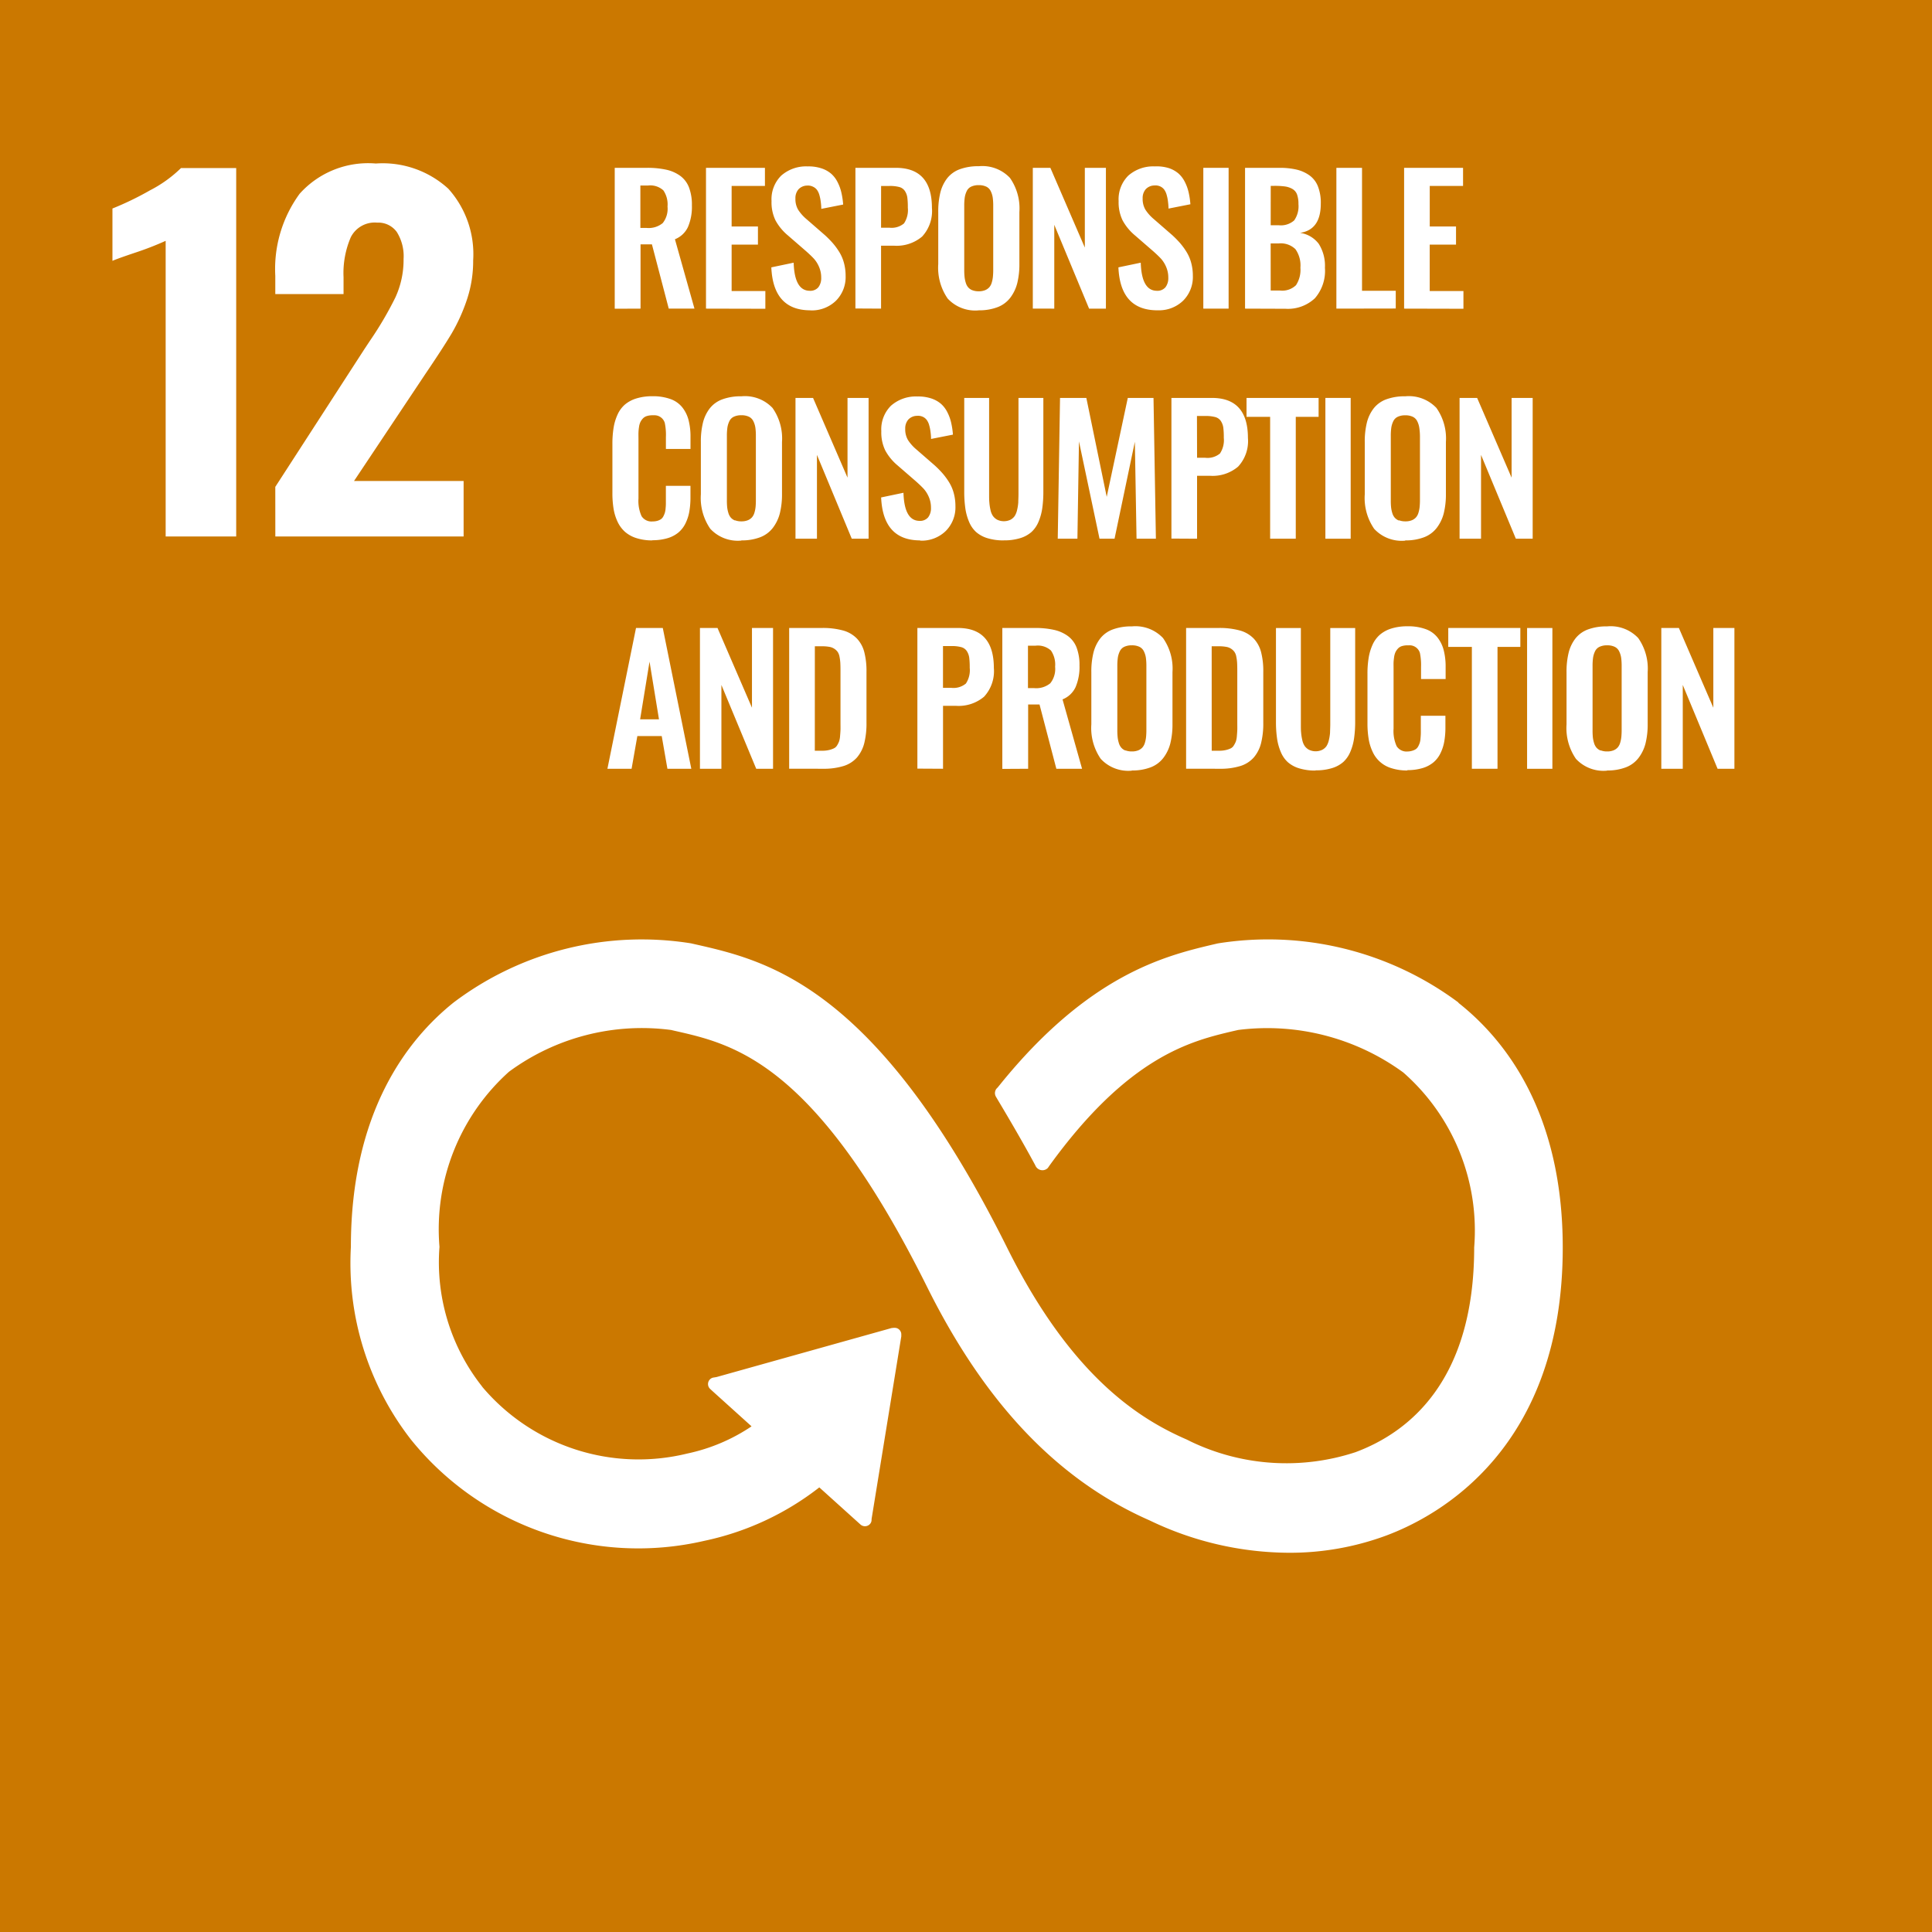<svg id="Raggruppa_85" data-name="Raggruppa 85" xmlns="http://www.w3.org/2000/svg" xmlns:xlink="http://www.w3.org/1999/xlink" width="55" height="55" viewBox="0 0 55 55">
  <defs>
    <clipPath id="clip-path">
      <rect id="Rettangolo_231" data-name="Rettangolo 231" width="55" height="55" fill="none"/>
    </clipPath>
  </defs>
  <rect id="Rettangolo_227" data-name="Rettangolo 227" width="55" height="55" transform="translate(0 0)" fill="#cb7800"/>
  <g id="Raggruppa_84" data-name="Raggruppa 84" transform="translate(0 0)">
    <g id="Raggruppa_83" data-name="Raggruppa 83" clip-path="url(#clip-path)">
      <path id="Tracciato_99" data-name="Tracciato 99" d="M7.163,10.512a8.711,8.711,0,0,1-.829.324q-.544.182-.686.246V9.592a8.644,8.644,0,0,0,1.068-.517A3.628,3.628,0,0,0,7.6,8.44H9.171V18.928H7.163Z" transform="translate(-2.447 -3.656)" fill="#fff"/>
      <path id="Tracciato_100" data-name="Tracciato 100" d="M13.826,17.417l2.538-3.923.155-.234a9.947,9.947,0,0,0,.726-1.236,2.558,2.558,0,0,0,.233-1.094,1.294,1.294,0,0,0-.194-.77.648.648,0,0,0-.557-.265.763.763,0,0,0-.751.414,2.582,2.582,0,0,0-.207,1.139v.48H13.826V11.41a3.624,3.624,0,0,1,.693-2.337,2.617,2.617,0,0,1,2.169-.861,2.767,2.767,0,0,1,2.065.719,2.787,2.787,0,0,1,.706,2.039,3.465,3.465,0,0,1-.181,1.127,5.074,5.074,0,0,1-.427.945q-.247.415-.764,1.178l-2.02,3.03h3.12v1.58h-5.36Z" transform="translate(-5.989 -3.557)" fill="#fff"/>
      <path id="Tracciato_101" data-name="Tracciato 101" d="M31.605,10.141h.176a.632.632,0,0,0,.46-.138.655.655,0,0,0,.137-.471.71.71,0,0,0-.118-.46.553.553,0,0,0-.435-.139h-.22Zm-.73,2.3V8.43h.918a2.473,2.473,0,0,1,.544.052,1.066,1.066,0,0,1,.4.174.734.734,0,0,1,.252.331,1.386,1.386,0,0,1,.083.511,1.455,1.455,0,0,1-.112.616.689.689,0,0,1-.371.349l.556,1.975h-.732l-.479-1.83h-.324v1.83Z" transform="translate(-13.375 -3.652)" fill="#fff"/>
      <path id="Tracciato_102" data-name="Tracciato 102" d="M35.458,12.438V8.43h1.678v.515h-.948V10.1h.749v.515h-.749v1.322h.96v.505Z" transform="translate(-15.36 -3.652)" fill="#fff"/>
      <path id="Tracciato_103" data-name="Tracciato 103" d="M39.852,12.451q-1.058,0-1.112-1.223l.636-.133q.024.795.455.8a.3.3,0,0,0,.248-.1.427.427,0,0,0,.081-.273.76.76,0,0,0-.061-.306.846.846,0,0,0-.14-.227q-.08-.088-.227-.219l-.527-.457a1.471,1.471,0,0,1-.346-.422,1.177,1.177,0,0,1-.113-.548.948.948,0,0,1,.274-.725,1.07,1.07,0,0,1,.753-.264,1.176,1.176,0,0,1,.389.054.817.817,0,0,1,.279.152.784.784,0,0,1,.183.238,1.269,1.269,0,0,1,.11.3,2.218,2.218,0,0,1,.051.342l-.623.123c0-.08-.008-.151-.016-.21a1.187,1.187,0,0,0-.037-.181.47.47,0,0,0-.069-.149.3.3,0,0,0-.114-.091A.325.325,0,0,0,39.76,8.9a.342.342,0,0,0-.248.108.383.383,0,0,0-.086.262.6.6,0,0,0,.077.317,1.207,1.207,0,0,0,.238.268l.522.454a2.868,2.868,0,0,1,.227.23,1.936,1.936,0,0,1,.185.253,1.166,1.166,0,0,1,.134.315,1.4,1.4,0,0,1,.046.362.953.953,0,0,1-.277.711.986.986,0,0,1-.726.273" transform="translate(-16.782 -3.617)" fill="#fff"/>
      <path id="Tracciato_104" data-name="Tracciato 104" d="M43.694,10.134h.235a.55.55,0,0,0,.418-.122.687.687,0,0,0,.109-.448,2.177,2.177,0,0,0-.014-.287.454.454,0,0,0-.068-.185.273.273,0,0,0-.158-.115,1.029,1.029,0,0,0-.284-.031h-.237Zm-.73,2.3V8.43h1.153q1.024,0,1.025,1.139a1.069,1.069,0,0,1-.28.818,1.122,1.122,0,0,1-.791.26h-.377v1.791Z" transform="translate(-18.612 -3.652)" fill="#fff"/>
      <path id="Tracciato_105" data-name="Tracciato 105" d="M48.09,11.878a.478.478,0,0,0,.183.031.468.468,0,0,0,.181-.031.324.324,0,0,0,.12-.083.35.35,0,0,0,.07-.133.89.89,0,0,0,.033-.164,1.939,1.939,0,0,0,.009-.2V9.483a1.685,1.685,0,0,0-.014-.241.612.612,0,0,0-.057-.183.272.272,0,0,0-.126-.128.479.479,0,0,0-.215-.043.486.486,0,0,0-.217.043.264.264,0,0,0-.126.128.627.627,0,0,0-.056.183,1.685,1.685,0,0,0-.014.241V11.3a1.939,1.939,0,0,0,.009.2.848.848,0,0,0,.034.164.357.357,0,0,0,.069.133.31.31,0,0,0,.12.083m.183.572a1.068,1.068,0,0,1-.887-.336,1.546,1.546,0,0,1-.268-.983V9.652a2.24,2.24,0,0,1,.06-.554,1.1,1.1,0,0,1,.194-.406.809.809,0,0,1,.359-.257,1.506,1.506,0,0,1,.541-.086,1.08,1.08,0,0,1,.886.331,1.511,1.511,0,0,1,.27.972v1.479a2.228,2.228,0,0,1-.062.552,1.153,1.153,0,0,1-.2.413.824.824,0,0,1-.359.265,1.458,1.458,0,0,1-.539.09" transform="translate(-20.411 -3.617)" fill="#fff"/>
      <path id="Tracciato_106" data-name="Tracciato 106" d="M51.874,12.438V8.43h.5l.981,2.27V8.43h.6v4.008h-.479l-.991-2.386v2.386Z" transform="translate(-22.472 -3.652)" fill="#fff"/>
      <path id="Tracciato_107" data-name="Tracciato 107" d="M57.286,12.451q-1.059,0-1.112-1.223l.636-.133q.024.795.455.8a.3.3,0,0,0,.248-.1.427.427,0,0,0,.081-.273.76.76,0,0,0-.061-.306.846.846,0,0,0-.14-.227q-.08-.088-.227-.219l-.527-.457a1.471,1.471,0,0,1-.346-.422,1.177,1.177,0,0,1-.113-.548.948.948,0,0,1,.274-.725,1.07,1.07,0,0,1,.753-.264A1.176,1.176,0,0,1,57.6,8.4a.817.817,0,0,1,.279.152.784.784,0,0,1,.183.238,1.269,1.269,0,0,1,.11.3,2.217,2.217,0,0,1,.051.342l-.623.123c0-.08-.009-.151-.016-.21a1.186,1.186,0,0,0-.037-.181.47.47,0,0,0-.069-.149.3.3,0,0,0-.114-.091.325.325,0,0,0-.166-.027.342.342,0,0,0-.248.108.383.383,0,0,0-.086.262.6.6,0,0,0,.077.317,1.207,1.207,0,0,0,.238.268l.522.454a2.868,2.868,0,0,1,.227.23,1.936,1.936,0,0,1,.185.253,1.166,1.166,0,0,1,.134.315,1.4,1.4,0,0,1,.046.362.953.953,0,0,1-.277.711.986.986,0,0,1-.726.273" transform="translate(-24.335 -3.617)" fill="#fff"/>
      <rect id="Rettangolo_228" data-name="Rettangolo 228" width="0.72" height="4.008" transform="translate(34.256 4.778)" fill="#fff"/>
      <path id="Tracciato_108" data-name="Tracciato 108" d="M63.264,11.923h.268a.562.562,0,0,0,.452-.152.8.8,0,0,0,.126-.5.8.8,0,0,0-.142-.526.6.6,0,0,0-.475-.163h-.23Zm0-1.859h.227a.571.571,0,0,0,.442-.138.7.7,0,0,0,.121-.464.787.787,0,0,0-.04-.274.3.3,0,0,0-.134-.158.59.59,0,0,0-.209-.07,2.189,2.189,0,0,0-.306-.017h-.1Zm-.73,2.374V8.43h.982A2.079,2.079,0,0,1,64,8.48a1.041,1.041,0,0,1,.367.164.7.7,0,0,1,.243.317,1.275,1.275,0,0,1,.08.491q0,.742-.59.829a.811.811,0,0,1,.531.311,1.164,1.164,0,0,1,.177.683,1.189,1.189,0,0,1-.285.867,1.119,1.119,0,0,1-.839.3Z" transform="translate(-27.09 -3.652)" fill="#fff"/>
      <path id="Tracciato_109" data-name="Tracciato 109" d="M67.121,12.438V8.43h.73v3.5h.96v.505Z" transform="translate(-29.077 -3.652)" fill="#fff"/>
      <path id="Tracciato_110" data-name="Tracciato 110" d="M70.522,12.438V8.43H72.2v.515h-.948V10.1H72v.515h-.749v1.322h.96v.505Z" transform="translate(-30.55 -3.652)" fill="#fff"/>
      <path id="Tracciato_111" data-name="Tracciato 111" d="M31.9,24.007a1.457,1.457,0,0,1-.457-.065.907.907,0,0,1-.328-.181.892.892,0,0,1-.21-.287,1.391,1.391,0,0,1-.113-.369,2.682,2.682,0,0,1-.033-.443v-1.4a2.815,2.815,0,0,1,.034-.463,1.448,1.448,0,0,1,.113-.375.827.827,0,0,1,.209-.284.922.922,0,0,1,.326-.174,1.508,1.508,0,0,1,.458-.063,1.461,1.461,0,0,1,.512.08.751.751,0,0,1,.336.235.972.972,0,0,1,.179.361,1.852,1.852,0,0,1,.056.482v.343h-.7v-.341a1.662,1.662,0,0,0-.032-.4.305.305,0,0,0-.307-.218H31.9a.525.525,0,0,0-.16.022.251.251,0,0,0-.113.069.42.42,0,0,0-.07.1.467.467,0,0,0-.04.139c-.009.057-.014.11-.016.158s0,.11,0,.184v1.7a1.046,1.046,0,0,0,.088.5.334.334,0,0,0,.315.15.475.475,0,0,0,.137-.018.358.358,0,0,0,.1-.046.227.227,0,0,0,.068-.08.619.619,0,0,0,.042-.1.573.573,0,0,0,.022-.124c.005-.053.008-.1.008-.135s0-.088,0-.152v-.358h.7v.329a2.336,2.336,0,0,1-.032.4,1.254,1.254,0,0,1-.108.336.8.8,0,0,1-.2.261.87.87,0,0,1-.309.163,1.476,1.476,0,0,1-.438.059" transform="translate(-13.325 -8.623)" fill="#fff"/>
      <path id="Tracciato_112" data-name="Tracciato 112" d="M36.171,23.434a.49.49,0,0,0,.183.031.479.479,0,0,0,.181-.031.324.324,0,0,0,.12-.083.35.35,0,0,0,.07-.133.891.891,0,0,0,.033-.164,1.941,1.941,0,0,0,.008-.2V21.039a1.685,1.685,0,0,0-.014-.241.612.612,0,0,0-.057-.183.272.272,0,0,0-.126-.128.479.479,0,0,0-.215-.043.486.486,0,0,0-.217.043.264.264,0,0,0-.126.128.627.627,0,0,0-.056.183,1.685,1.685,0,0,0-.014.241v1.821a1.941,1.941,0,0,0,.008.2.848.848,0,0,0,.034.164.357.357,0,0,0,.069.133.306.306,0,0,0,.12.083m.183.572a1.068,1.068,0,0,1-.887-.336,1.546,1.546,0,0,1-.268-.983V21.208a2.24,2.24,0,0,1,.06-.554,1.1,1.1,0,0,1,.194-.406.806.806,0,0,1,.359-.257,1.506,1.506,0,0,1,.541-.086,1.08,1.08,0,0,1,.886.331,1.511,1.511,0,0,1,.27.972v1.479a2.228,2.228,0,0,1-.062.552,1.153,1.153,0,0,1-.2.413.824.824,0,0,1-.359.265,1.458,1.458,0,0,1-.539.09" transform="translate(-15.248 -8.623)" fill="#fff"/>
      <path id="Tracciato_113" data-name="Tracciato 113" d="M39.955,23.994V19.986h.5l.981,2.27v-2.27h.6v4.008h-.479l-.991-2.386v2.386Z" transform="translate(-17.309 -8.658)" fill="#fff"/>
      <path id="Tracciato_114" data-name="Tracciato 114" d="M45.368,24.007q-1.058,0-1.112-1.223l.636-.133q.024.795.454.8a.3.3,0,0,0,.248-.1.425.425,0,0,0,.081-.273.76.76,0,0,0-.061-.306.846.846,0,0,0-.14-.227q-.08-.088-.227-.219l-.527-.457a1.471,1.471,0,0,1-.346-.422,1.177,1.177,0,0,1-.113-.548.948.948,0,0,1,.274-.725,1.07,1.07,0,0,1,.753-.264,1.176,1.176,0,0,1,.389.054.817.817,0,0,1,.279.152.784.784,0,0,1,.183.238,1.259,1.259,0,0,1,.11.3,2.217,2.217,0,0,1,.051.342l-.623.123c0-.08-.008-.151-.016-.21a1.187,1.187,0,0,0-.037-.181.458.458,0,0,0-.069-.149.293.293,0,0,0-.113-.091.325.325,0,0,0-.166-.027.342.342,0,0,0-.248.108.383.383,0,0,0-.086.262.6.6,0,0,0,.077.317,1.207,1.207,0,0,0,.238.268l.522.454a2.869,2.869,0,0,1,.227.23,1.936,1.936,0,0,1,.185.253,1.166,1.166,0,0,1,.134.315,1.4,1.4,0,0,1,.046.362.953.953,0,0,1-.277.711.986.986,0,0,1-.726.273" transform="translate(-19.172 -8.623)" fill="#fff"/>
      <path id="Tracciato_115" data-name="Tracciato 115" d="M49.554,24.042a1.535,1.535,0,0,1-.465-.063.872.872,0,0,1-.324-.176.815.815,0,0,1-.2-.291,1.535,1.535,0,0,1-.106-.384,3.312,3.312,0,0,1-.031-.48V19.986h.708v2.737c0,.094,0,.173.007.239a1.372,1.372,0,0,0,.031.208.491.491,0,0,0,.069.174.361.361,0,0,0,.123.109.44.44,0,0,0,.38,0,.343.343,0,0,0,.121-.109.552.552,0,0,0,.067-.174,1.3,1.3,0,0,0,.032-.207c0-.065.006-.146.006-.24V19.986h.708v2.661a3.313,3.313,0,0,1-.031.48,1.536,1.536,0,0,1-.106.384.826.826,0,0,1-.2.291.867.867,0,0,1-.323.176,1.528,1.528,0,0,1-.463.063" transform="translate(-20.978 -8.658)" fill="#fff"/>
      <path id="Tracciato_116" data-name="Tracciato 116" d="M53.127,23.994l.065-4.008h.749l.58,2.816.6-2.816h.732l.068,4.008h-.551l-.048-2.76-.578,2.76h-.428l-.585-2.77-.044,2.77Z" transform="translate(-23.015 -8.658)" fill="#fff"/>
      <path id="Tracciato_117" data-name="Tracciato 117" d="M59.566,21.69H59.8a.554.554,0,0,0,.418-.122.69.69,0,0,0,.109-.449,2.178,2.178,0,0,0-.014-.287.458.458,0,0,0-.068-.185.273.273,0,0,0-.158-.115A1.029,1.029,0,0,0,59.8,20.5h-.237Zm-.73,2.3V19.986h1.153q1.024,0,1.025,1.139a1.067,1.067,0,0,1-.281.818,1.119,1.119,0,0,1-.79.26h-.377v1.791Z" transform="translate(-25.488 -8.658)" fill="#fff"/>
      <path id="Tracciato_118" data-name="Tracciato 118" d="M63.28,23.994V20.525h-.672v-.539H64.66v.539h-.65v3.469Z" transform="translate(-27.122 -8.658)" fill="#fff"/>
      <rect id="Rettangolo_229" data-name="Rettangolo 229" width="0.72" height="4.008" transform="translate(37.731 11.328)" fill="#fff"/>
      <path id="Tracciato_119" data-name="Tracciato 119" d="M69.523,23.434a.49.49,0,0,0,.183.031.479.479,0,0,0,.181-.031.324.324,0,0,0,.12-.083.35.35,0,0,0,.07-.133.891.891,0,0,0,.033-.164,1.939,1.939,0,0,0,.009-.2V21.039A1.685,1.685,0,0,0,70.1,20.8a.612.612,0,0,0-.057-.183.272.272,0,0,0-.126-.128.479.479,0,0,0-.215-.043.486.486,0,0,0-.217.043.264.264,0,0,0-.126.128.627.627,0,0,0-.056.183,1.684,1.684,0,0,0-.014.241v1.821a1.94,1.94,0,0,0,.008.2.848.848,0,0,0,.034.164.357.357,0,0,0,.069.133.31.31,0,0,0,.12.083m.183.572a1.068,1.068,0,0,1-.887-.336,1.546,1.546,0,0,1-.268-.983V21.208a2.24,2.24,0,0,1,.06-.554,1.1,1.1,0,0,1,.194-.406.809.809,0,0,1,.359-.257,1.506,1.506,0,0,1,.541-.086,1.08,1.08,0,0,1,.886.331,1.511,1.511,0,0,1,.27.972v1.479a2.229,2.229,0,0,1-.062.552,1.153,1.153,0,0,1-.2.413.824.824,0,0,1-.359.265,1.458,1.458,0,0,1-.539.09" transform="translate(-29.696 -8.623)" fill="#fff"/>
      <path id="Tracciato_120" data-name="Tracciato 120" d="M73.307,23.994V19.986h.5l.981,2.27v-2.27h.6v4.008h-.479l-.991-2.386v2.386Z" transform="translate(-31.756 -8.658)" fill="#fff"/>
      <path id="Tracciato_121" data-name="Tracciato 121" d="M31.439,34.142h.537L31.707,32.5Zm-.931,1.407.814-4.008h.762l.812,4.008h-.68l-.162-.931h-.694l-.164.931Z" transform="translate(-13.216 -13.664)" fill="#fff"/>
      <path id="Tracciato_122" data-name="Tracciato 122" d="M35.155,35.549V31.541h.5l.981,2.27v-2.27h.6v4.008h-.479l-.991-2.386v2.386Z" transform="translate(-15.229 -13.664)" fill="#fff"/>
      <path id="Tracciato_123" data-name="Tracciato 123" d="M40.366,35.036h.208a.823.823,0,0,0,.19-.019.685.685,0,0,0,.138-.046A.217.217,0,0,0,41,34.884a.705.705,0,0,0,.056-.111.605.605,0,0,0,.029-.154c.006-.069.01-.127.012-.175s0-.12,0-.215V32.764q0-.142-.005-.23a1.256,1.256,0,0,0-.023-.175.363.363,0,0,0-.053-.137.365.365,0,0,0-.239-.144,1.162,1.162,0,0,0-.21-.016h-.2Zm-.73.512V31.541h.933a2.171,2.171,0,0,1,.606.073.864.864,0,0,1,.391.23.881.881,0,0,1,.209.386,2.147,2.147,0,0,1,.062.562v1.445a2.321,2.321,0,0,1-.063.583,1.018,1.018,0,0,1-.206.406.847.847,0,0,1-.384.245,1.905,1.905,0,0,1-.587.078Z" transform="translate(-17.17 -13.664)" fill="#fff"/>
      <path id="Tracciato_124" data-name="Tracciato 124" d="M46.805,33.245h.235a.552.552,0,0,0,.417-.122.69.69,0,0,0,.109-.449,2.177,2.177,0,0,0-.014-.287.457.457,0,0,0-.067-.185.274.274,0,0,0-.159-.115,1.029,1.029,0,0,0-.284-.031h-.237Zm-.729,2.3V31.541h1.152q1.024,0,1.025,1.139a1.071,1.071,0,0,1-.279.818,1.124,1.124,0,0,1-.791.26h-.377v1.791Z" transform="translate(-19.96 -13.664)" fill="#fff"/>
      <path id="Tracciato_125" data-name="Tracciato 125" d="M51.072,33.253h.176a.629.629,0,0,0,.46-.138.655.655,0,0,0,.137-.471.71.71,0,0,0-.118-.46.553.553,0,0,0-.435-.139h-.22Zm-.73,2.3V31.541h.918a2.473,2.473,0,0,1,.544.052,1.062,1.062,0,0,1,.4.174.734.734,0,0,1,.252.331,1.385,1.385,0,0,1,.083.511,1.459,1.459,0,0,1-.112.617.69.69,0,0,1-.371.348l.556,1.975h-.732l-.479-1.83h-.324v1.83Z" transform="translate(-21.808 -13.664)" fill="#fff"/>
      <path id="Tracciato_126" data-name="Tracciato 126" d="M55.783,34.99a.49.49,0,0,0,.183.031.479.479,0,0,0,.181-.031.324.324,0,0,0,.12-.083.35.35,0,0,0,.07-.133.89.89,0,0,0,.033-.164,1.939,1.939,0,0,0,.009-.2V32.595a1.685,1.685,0,0,0-.014-.241.612.612,0,0,0-.057-.183.272.272,0,0,0-.126-.128A.479.479,0,0,0,55.965,32a.486.486,0,0,0-.217.043.264.264,0,0,0-.126.128.627.627,0,0,0-.056.183,1.685,1.685,0,0,0-.014.241v1.821a1.939,1.939,0,0,0,.009.2.848.848,0,0,0,.034.164.357.357,0,0,0,.069.133.306.306,0,0,0,.12.083m.183.572a1.068,1.068,0,0,1-.887-.336,1.546,1.546,0,0,1-.268-.983V32.764a2.24,2.24,0,0,1,.06-.554,1.094,1.094,0,0,1,.194-.406.806.806,0,0,1,.359-.257,1.506,1.506,0,0,1,.541-.086,1.08,1.08,0,0,1,.886.331,1.511,1.511,0,0,1,.27.972v1.479a2.228,2.228,0,0,1-.062.552,1.153,1.153,0,0,1-.2.413.824.824,0,0,1-.359.265,1.458,1.458,0,0,1-.539.09" transform="translate(-23.744 -13.629)" fill="#fff"/>
      <path id="Tracciato_127" data-name="Tracciato 127" d="M60.3,35.036h.208a.825.825,0,0,0,.19-.019.7.7,0,0,0,.138-.046.212.212,0,0,0,.094-.087.666.666,0,0,0,.057-.111.605.605,0,0,0,.029-.154c.006-.069.01-.127.012-.175s0-.12,0-.215V32.764q0-.142-.005-.23A1.179,1.179,0,0,0,61,32.359a.345.345,0,0,0-.053-.137.362.362,0,0,0-.238-.144,1.169,1.169,0,0,0-.21-.016h-.2Zm-.729.512V31.541H60.5a2.174,2.174,0,0,1,.606.073.864.864,0,0,1,.391.23.887.887,0,0,1,.209.386,2.149,2.149,0,0,1,.062.562v1.445a2.3,2.3,0,0,1-.063.583,1.01,1.01,0,0,1-.206.406.846.846,0,0,1-.384.245,1.9,1.9,0,0,1-.587.078Z" transform="translate(-25.805 -13.664)" fill="#fff"/>
      <path id="Tracciato_128" data-name="Tracciato 128" d="M65.21,35.6a1.536,1.536,0,0,1-.465-.063.872.872,0,0,1-.324-.176.815.815,0,0,1-.2-.291,1.535,1.535,0,0,1-.106-.384,3.312,3.312,0,0,1-.031-.48V31.542h.709v2.737c0,.094,0,.173.007.239a1.45,1.45,0,0,0,.032.208.491.491,0,0,0,.069.174.354.354,0,0,0,.123.108.435.435,0,0,0,.38,0,.336.336,0,0,0,.121-.108.552.552,0,0,0,.067-.174,1.3,1.3,0,0,0,.032-.207c0-.065.006-.146.006-.24V31.542h.709V34.2a3.312,3.312,0,0,1-.031.48,1.535,1.535,0,0,1-.106.384.826.826,0,0,1-.2.291.865.865,0,0,1-.323.176,1.521,1.521,0,0,1-.463.063" transform="translate(-27.76 -13.664)" fill="#fff"/>
      <path id="Tracciato_129" data-name="Tracciato 129" d="M69.823,35.563a1.46,1.46,0,0,1-.457-.065.853.853,0,0,1-.538-.469,1.37,1.37,0,0,1-.113-.369,2.683,2.683,0,0,1-.033-.443v-1.4a2.75,2.75,0,0,1,.034-.463,1.47,1.47,0,0,1,.113-.375.828.828,0,0,1,.21-.284.925.925,0,0,1,.326-.174,1.51,1.51,0,0,1,.459-.063,1.461,1.461,0,0,1,.512.08.746.746,0,0,1,.336.235.973.973,0,0,1,.179.361,1.854,1.854,0,0,1,.056.482v.343h-.7v-.341a1.693,1.693,0,0,0-.032-.4A.306.306,0,0,0,69.864,32h-.039a.552.552,0,0,0-.162.022.261.261,0,0,0-.112.069.44.44,0,0,0-.07.1.505.505,0,0,0-.04.139c-.008.057-.014.11-.016.158s0,.11,0,.184v1.7a1.039,1.039,0,0,0,.088.5.333.333,0,0,0,.315.15A.473.473,0,0,0,69.961,35a.37.37,0,0,0,.1-.046.232.232,0,0,0,.067-.08.626.626,0,0,0,.043-.1.546.546,0,0,0,.021-.124c.005-.053.008-.1.009-.135s0-.088,0-.152v-.358h.7v.329a2.282,2.282,0,0,1-.032.4,1.234,1.234,0,0,1-.108.336.783.783,0,0,1-.2.261.87.87,0,0,1-.309.163,1.472,1.472,0,0,1-.437.059" transform="translate(-29.753 -13.629)" fill="#fff"/>
      <path id="Tracciato_130" data-name="Tracciato 130" d="M73.411,35.549V32.08h-.672v-.539h2.052v.539h-.65v3.469Z" transform="translate(-31.51 -13.664)" fill="#fff"/>
      <rect id="Rettangolo_230" data-name="Rettangolo 230" width="0.72" height="4.008" transform="translate(43.473 17.878)" fill="#fff"/>
      <path id="Tracciato_131" data-name="Tracciato 131" d="M79.654,34.99a.487.487,0,0,0,.183.031.479.479,0,0,0,.181-.031.324.324,0,0,0,.12-.083.35.35,0,0,0,.07-.133.891.891,0,0,0,.033-.164,1.939,1.939,0,0,0,.009-.2V32.595a1.684,1.684,0,0,0-.014-.241.612.612,0,0,0-.057-.183.272.272,0,0,0-.126-.128A.479.479,0,0,0,79.836,32a.486.486,0,0,0-.217.043.268.268,0,0,0-.127.128.643.643,0,0,0-.056.183,1.684,1.684,0,0,0-.014.241v1.821a1.942,1.942,0,0,0,.008.2.849.849,0,0,0,.034.164.357.357,0,0,0,.069.133.306.306,0,0,0,.12.083m.183.572a1.068,1.068,0,0,1-.887-.336,1.546,1.546,0,0,1-.268-.983V32.764a2.24,2.24,0,0,1,.06-.554,1.094,1.094,0,0,1,.194-.406.806.806,0,0,1,.359-.257,1.506,1.506,0,0,1,.541-.086,1.08,1.08,0,0,1,.886.331,1.511,1.511,0,0,1,.27.972v1.479a2.228,2.228,0,0,1-.062.552,1.144,1.144,0,0,1-.2.413.826.826,0,0,1-.359.265,1.458,1.458,0,0,1-.539.09" transform="translate(-34.085 -13.629)" fill="#fff"/>
      <path id="Tracciato_132" data-name="Tracciato 132" d="M83.439,35.549V31.541h.5l.981,2.27v-2.27h.6v4.008h-.479l-.991-2.386v2.386Z" transform="translate(-36.145 -13.664)" fill="#fff"/>
      <path id="Tracciato_133" data-name="Tracciato 133" d="M49.155,48.971A9.067,9.067,0,0,0,42.3,47.286l-.137.032c-1.368.323-3.54.858-6.082,4.012-.014.017-.029.035-.043.053L36,51.422a.212.212,0,0,0-.043.123.207.207,0,0,0,.028.105l.059.1c.319.534.722,1.221,1.062,1.854,0,.007.006.012.009.02a.219.219,0,0,0,.194.119.212.212,0,0,0,.15-.061c.016-.02.032-.043.046-.065,2.256-3.12,4.031-3.552,5.231-3.834l.144-.033a6.571,6.571,0,0,1,4.7,1.209A5.987,5.987,0,0,1,49.6,55.939c0,3.778-1.838,5.257-3.38,5.831a6.3,6.3,0,0,1-4.7-.309l-.1-.05c-1.312-.57-3.27-1.755-5.116-5.462-3.72-7.47-6.831-8.174-8.89-8.64l-.11-.025a8.885,8.885,0,0,0-6.752,1.68c-1.337,1.067-2.93,3.141-2.93,6.961a8.184,8.184,0,0,0,1.707,5.482,8.309,8.309,0,0,0,8.351,2.887,8,8,0,0,0,3.277-1.522l1.172,1.057a.192.192,0,0,0,.269-.013.177.177,0,0,0,.047-.127v-.016l.846-5.2v-.058a.185.185,0,0,0-.063-.138.175.175,0,0,0-.124-.047l-.036,0-.055.006L28.03,59.631l-.091.015a.176.176,0,0,0-.1.056.189.189,0,0,0,.014.27l.058.054,1.117,1.008a5.2,5.2,0,0,1-1.829.774,5.823,5.823,0,0,1-5.828-1.888l-.027-.037a5.7,5.7,0,0,1-1.2-3.959,6.023,6.023,0,0,1,1.978-4.984,6.379,6.379,0,0,1,4.614-1.19l.112.026c1.687.381,4,.9,7.183,7.3,1.654,3.32,3.726,5.492,6.332,6.637a9.208,9.208,0,0,0,3.968.92,7.9,7.9,0,0,0,2.765-.49c1.511-.564,5.025-2.491,5.025-8.2,0-3.818-1.617-5.9-2.973-6.968" transform="translate(-7.633 -20.429)" fill="#fff"/>
    </g>
  </g>
</svg>
